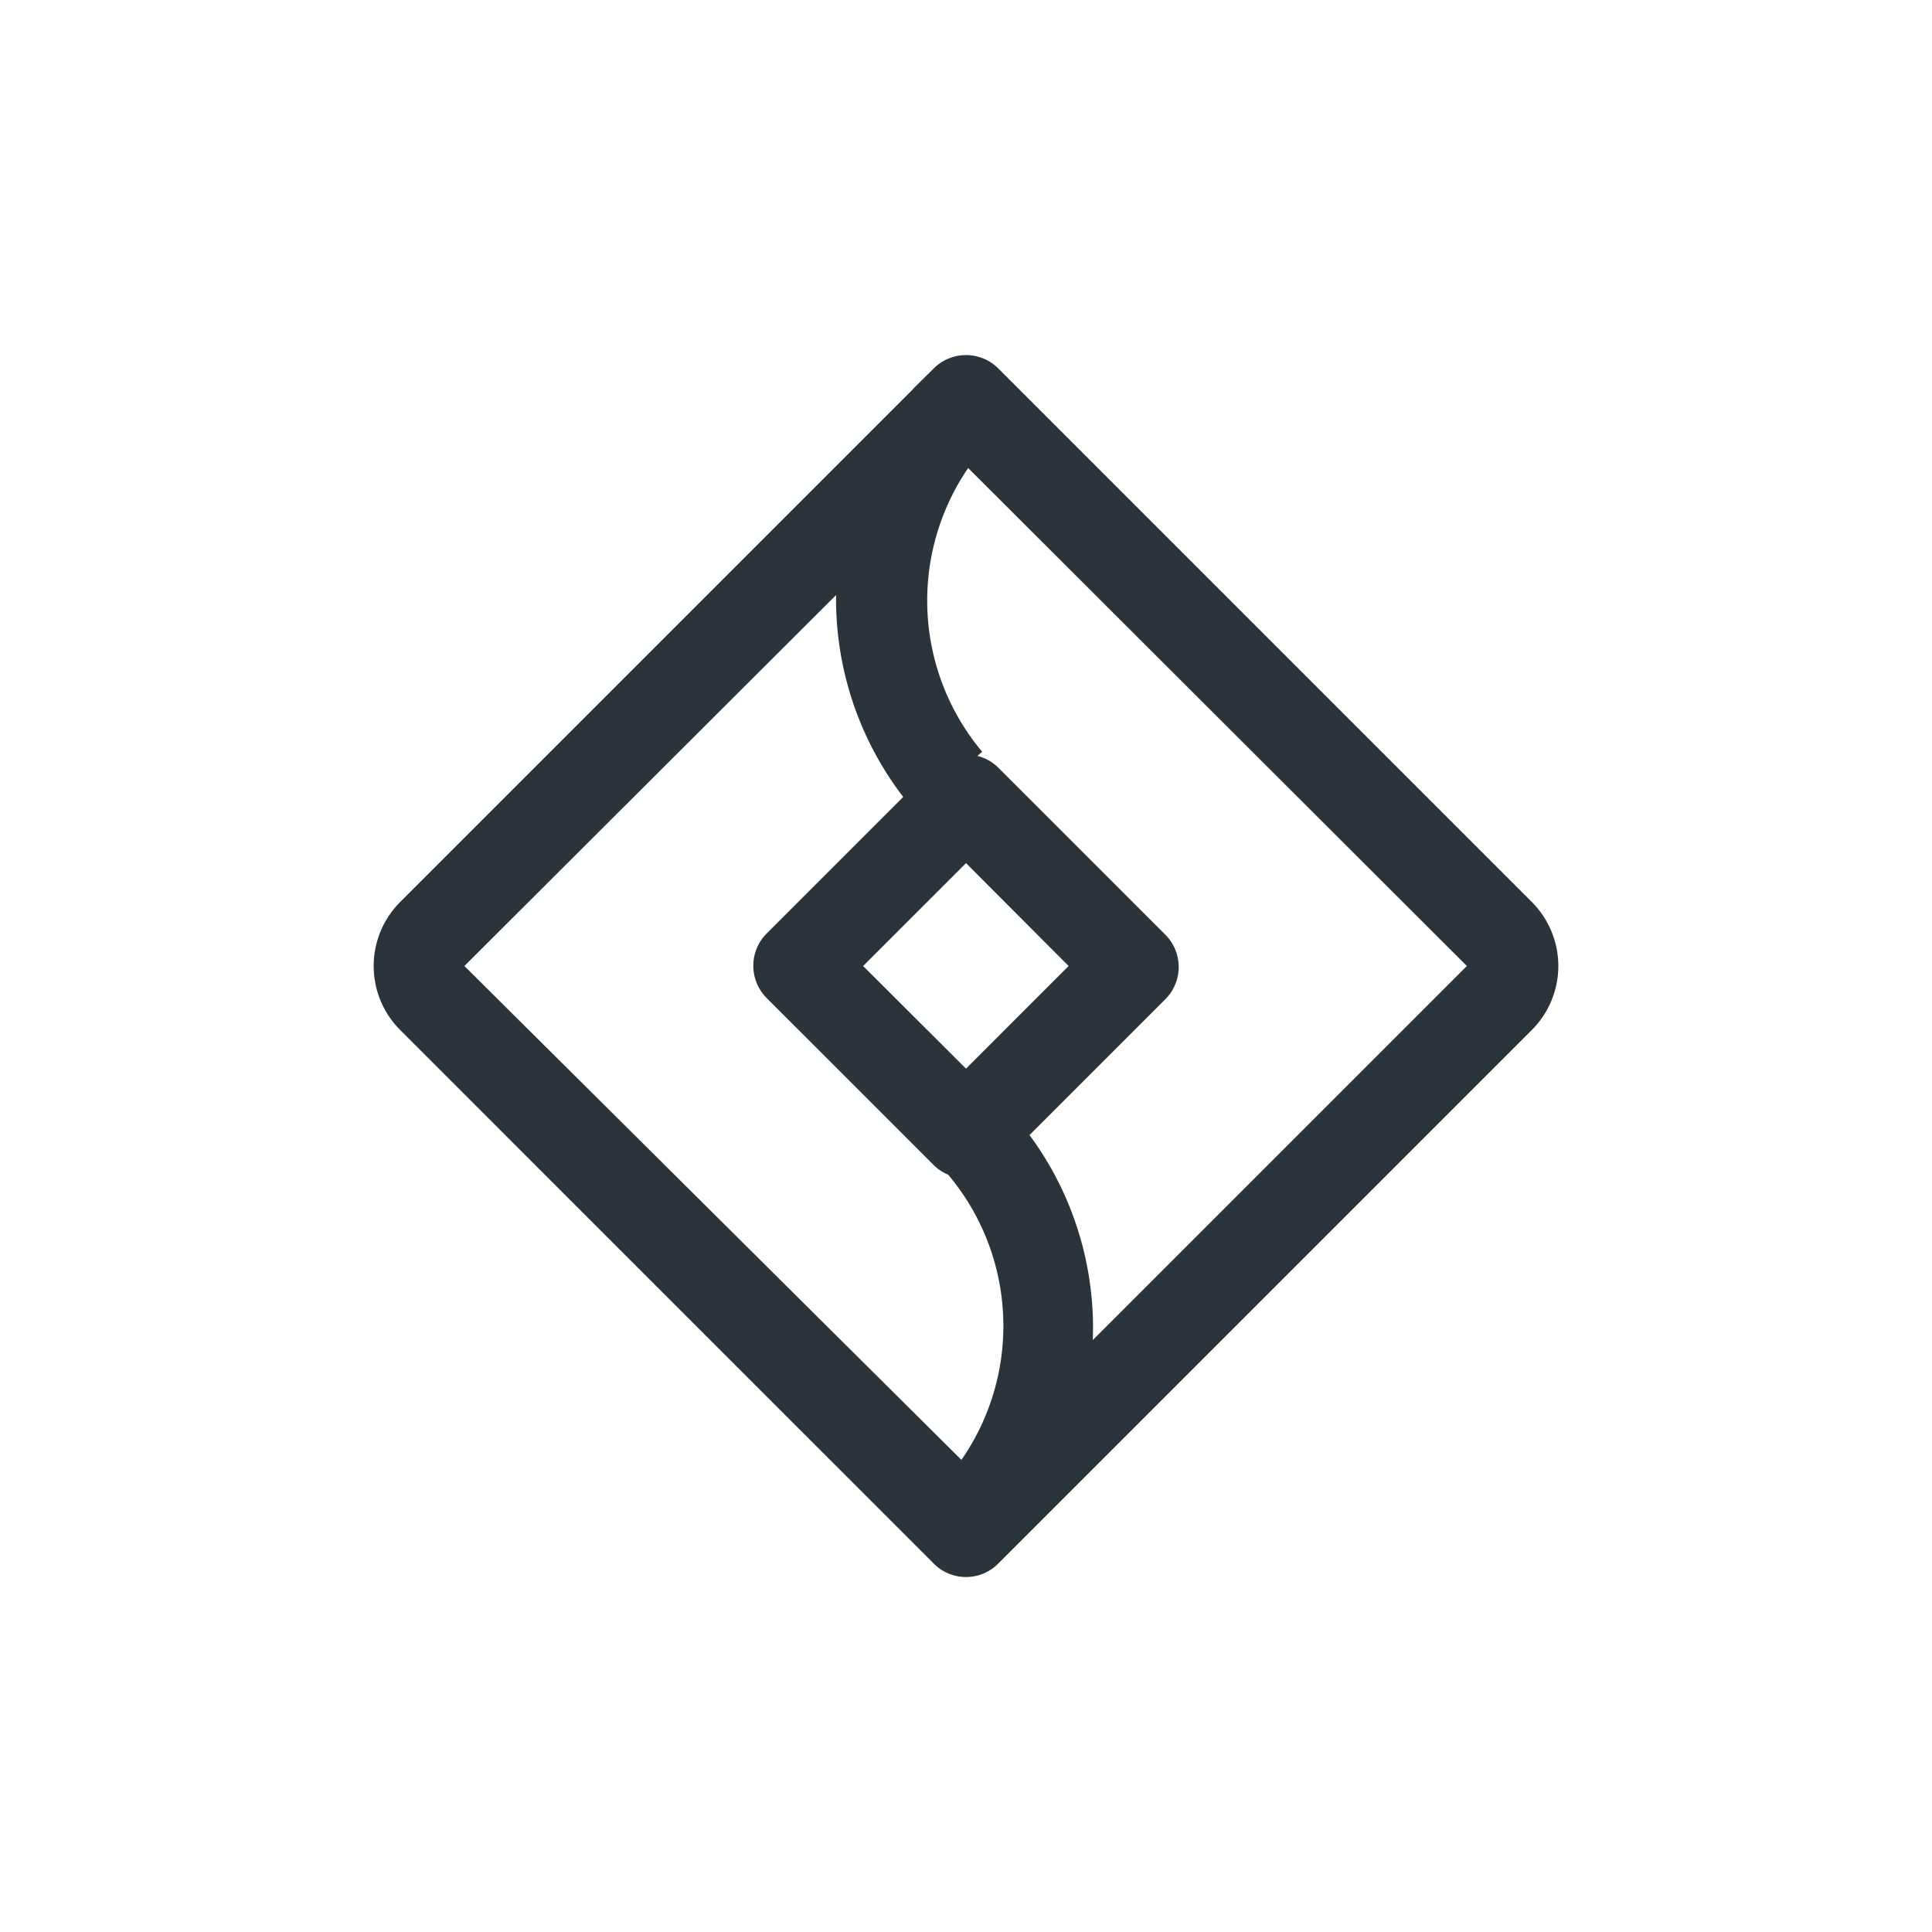 <svg xmlns="http://www.w3.org/2000/svg" viewBox="0 0 80 80"><defs><style>.cls-1{fill:none;}.cls-2{fill:#2b343b;}</style></defs><title>icon-jira-integration</title><g id="Layer_2" data-name="Layer 2"><g id="Layer_1-2" data-name="Layer 1"><circle class="cls-1" cx="40" cy="40" r="40"/><path class="cls-2" d="M63.44,37.36h0L41.33,15.25a1.89,1.89,0,0,0-2.66,0l-.83.82h0l-.05.06L16.56,37.36a3.75,3.75,0,0,0,0,5.28L38.67,64.75a1.88,1.88,0,0,0,2.66,0L63.44,42.64A3.75,3.75,0,0,0,63.44,37.36ZM19.23,40,34.62,24.64A13.47,13.47,0,0,0,37.4,33l-5.66,5.66a1.89,1.89,0,0,0,0,2.66l6.93,6.93a1.79,1.79,0,0,0,.59.39l0,0a9.72,9.72,0,0,1,.55,11.81ZM40,44.25,35.74,40,40,35.74,44.25,40Zm5.25,11.24A13.43,13.43,0,0,0,42.63,47l5.63-5.63a1.89,1.89,0,0,0,0-2.66l-6.93-6.93a1.89,1.89,0,0,0-.86-.48l.2-.17a9.74,9.74,0,0,1-.58-11.75L60.74,40Z"/></g></g></svg>